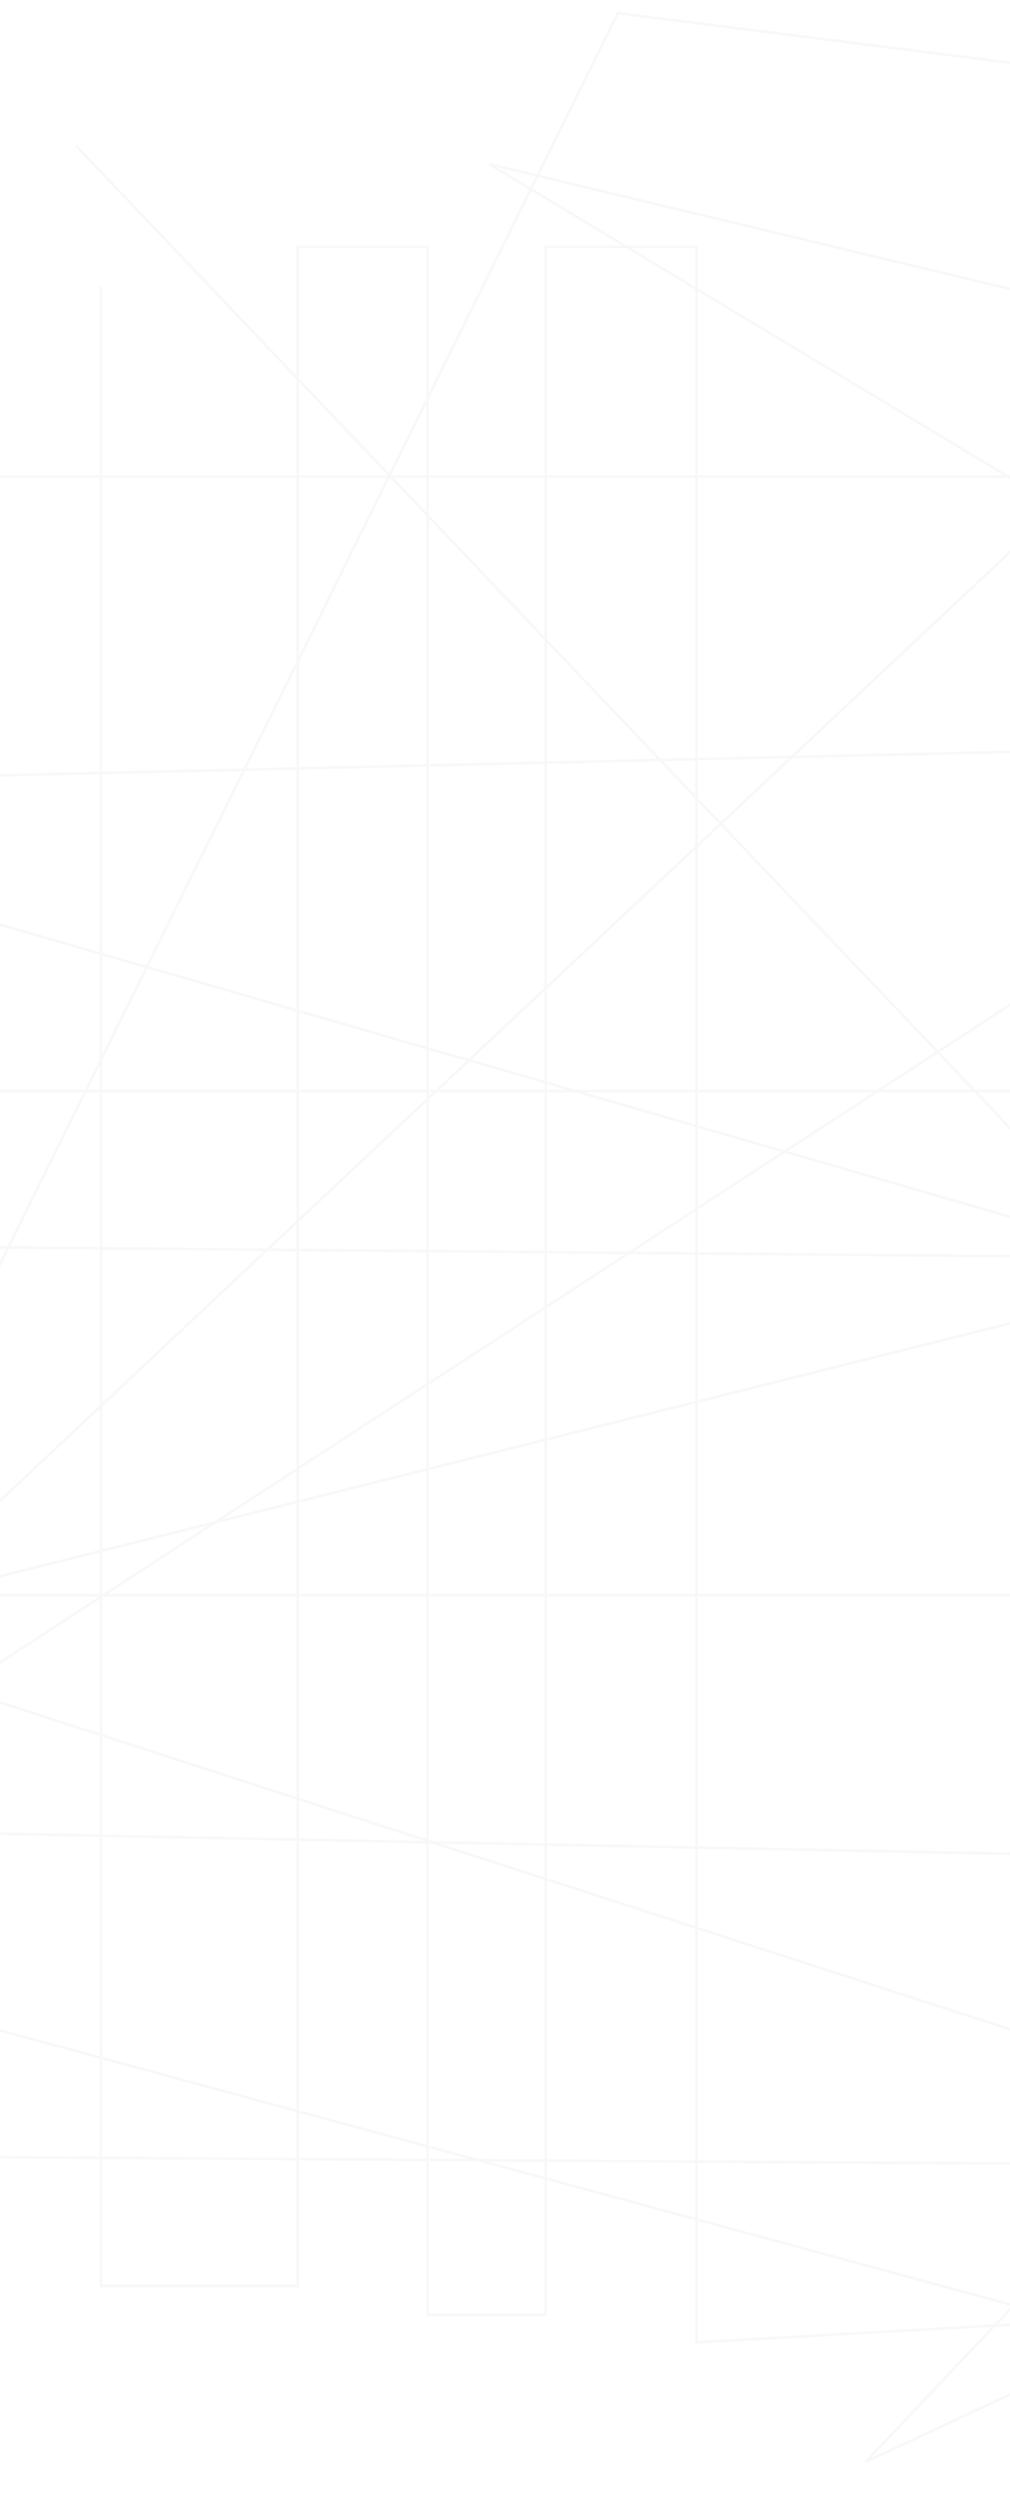 <svg width="385" height="952" viewBox="0 0 385 952" fill="none" xmlns="http://www.w3.org/2000/svg">
<g filter="url(#filter0_f_1564_1431)">
<path d="M38.5 109V870.5H113.5V94H163V881.5H208V94H265.5V892L452 881.5L443.5 94H568.5V881.5H693V94H877.5V881.5H938V73.5L984.5 87L973.5 881.5H1028.5V87L1107.5 94V881.5H1150V94L1190 181.5H-79.5L-60 415.5H1202V485.5L-60 474.5V607.5H1220V722.5L-90.5 696.5L-79.5 821L1202 829L1233.5 692.5L186.5 62.5L1249 317L888.5 36.5L1165 55.5L330 937.5L1220 522.5L613.5 46L871 66.5L-152 732L560 925L831 917L-172.5 592.5L-105.5 670.5L560 46L235.5 5L-67 617L1344.5 264L-182 299.5L1333.5 737.5L877.5 947L29 55.5" stroke="#F2F2F2" stroke-opacity="0.5"/>
</g>
<defs>
<filter id="filter0_f_1564_1431" x="-186.139" y="0.459" width="1534.76" height="951.144" filterUnits="userSpaceOnUse" color-interpolation-filters="sRGB">
<feFlood flood-opacity="0" result="BackgroundImageFix"/>
<feBlend mode="normal" in="SourceGraphic" in2="BackgroundImageFix" result="shape"/>
<feGaussianBlur stdDeviation="2" result="effect1_foregroundBlur_1564_1431"/>
</filter>
</defs>
</svg>
